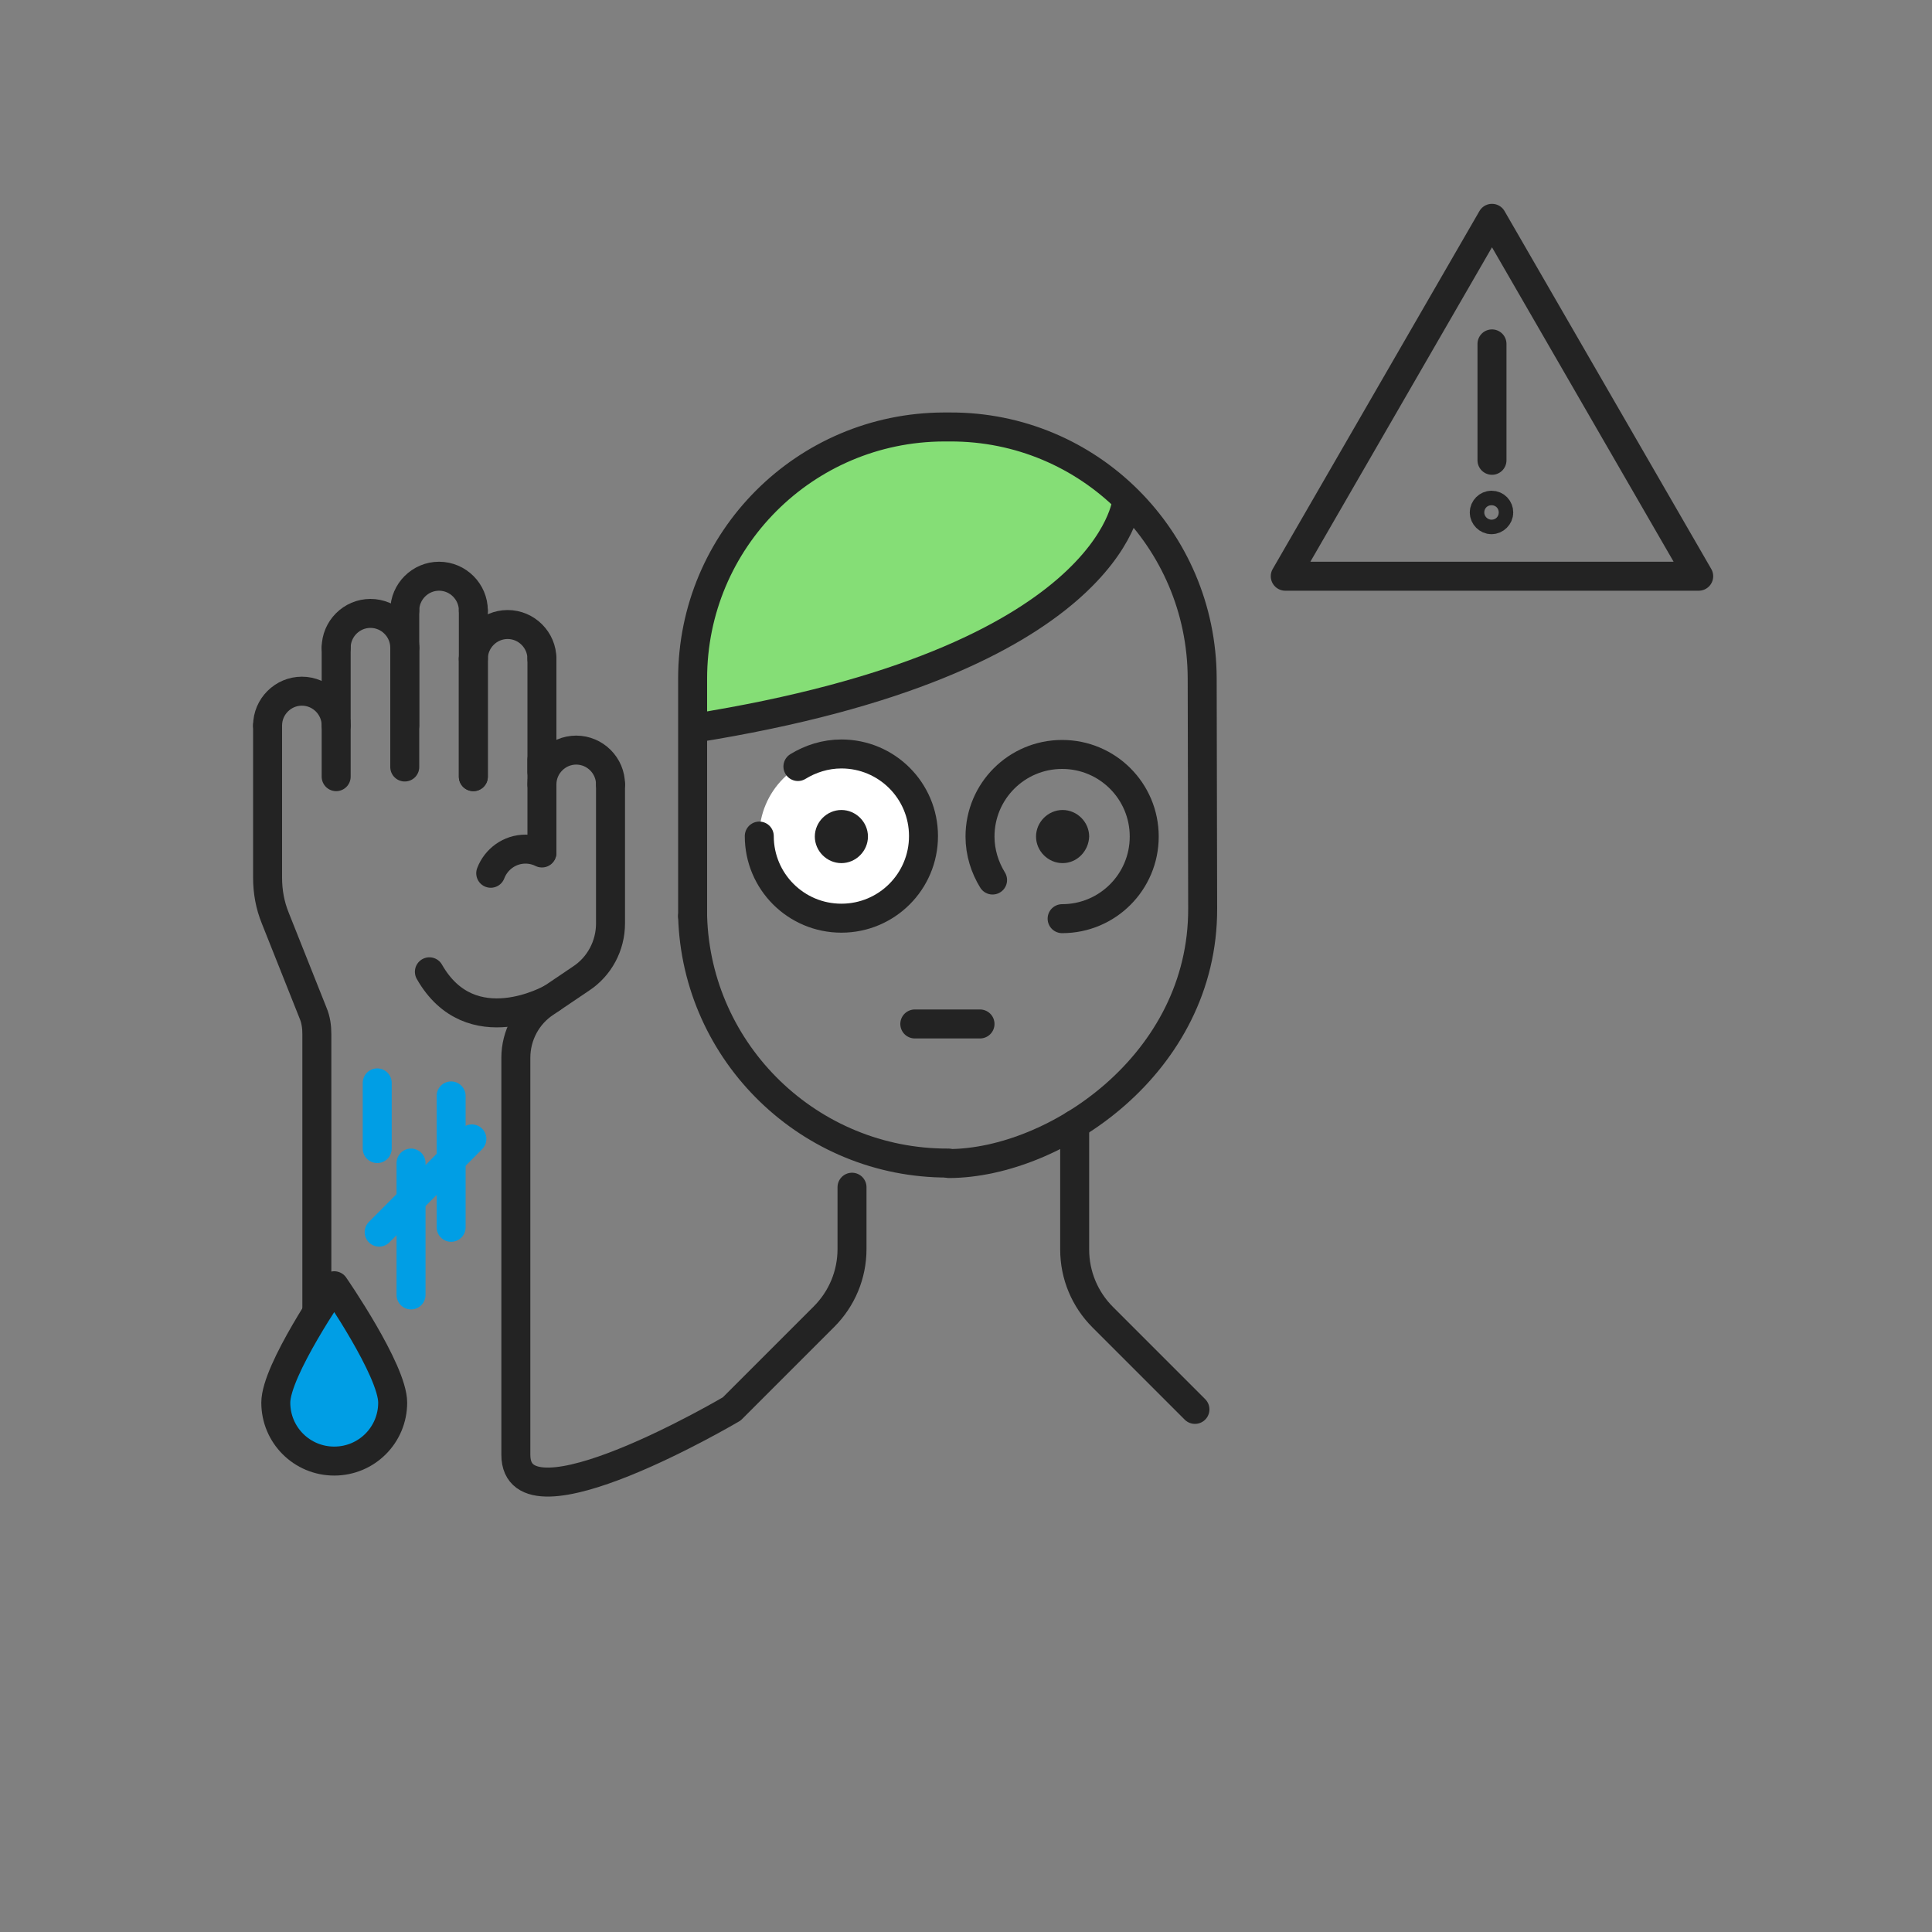 <?xml version="1.0" encoding="utf-8"?>
<!-- Generator: Adobe Illustrator 27.0.1, SVG Export Plug-In . SVG Version: 6.00 Build 0)  -->
<svg version="1.1" id="Layer_1" xmlns="http://www.w3.org/2000/svg" xmlns:xlink="http://www.w3.org/1999/xlink" x="0px" y="0px"
	 viewBox="0 0 400 400" style="enable-background:new 0 0 400 400;" xml:space="preserve">
<rect x="0" y="0" width="400" height="400" fill="#808080" stroke="none"/>
<style type="text/css">
	.st0{fill:none;stroke:#232323;stroke-width:6;stroke-linecap:round;stroke-linejoin:round;stroke-miterlimit:10;}
	.st1{fill:none;stroke:#009EE5;stroke-width:6;stroke-linecap:round;stroke-linejoin:round;stroke-miterlimit:10;}
	.st2{fill:#85DE76;stroke:#232323;stroke-miterlimit:10;}
	.st3{fill:#FFFFFF;}
	.st4{fill:#232323;}
	.st5{fill:#009EE5;stroke:#232323;stroke-width:6;stroke-linecap:round;stroke-linejoin:round;stroke-miterlimit:10;}
	.st6{display:none;}
	.st7{display:inline;fill:none;stroke:#00FFFF;stroke-miterlimit:10;}
</style>
<g id="diseño">
	<g>
		<g>
			<line class="st0" x1="98" y1="136.4" x2="98" y2="160.8"/>
			<line class="st0" x1="112.2" y1="159.8" x2="112.2" y2="136.4"/>
		</g>
		<path class="st0" d="M98,136.4c0-3.9,3.2-7.1,7.1-7.1s7.1,3.2,7.1,7.1"/>
	</g>
	<line class="st0" x1="112.2" y1="157.3" x2="112.2" y2="176.5"/>
	<path class="st0" d="M112.2,162.4c0-3.9,3.2-7.1,7.1-7.1s7.1,3.2,7.1,7.1"/>
	<g>
		<g>
			<path class="st0" d="M55.4,150.2v21.7v9.8c0,2.9,0.5,5.7,1.6,8.4l7.8,19.6c0.6,1.4,0.8,2.9,0.8,4.4v87.1"/>
		</g>
		<path class="st0" d="M69.6,150.2c0-3.9-3.2-7.1-7.1-7.1s-7.1,3.2-7.1,7.1"/>
	</g>
	<g>
		<g>
			<line class="st0" x1="83.8" y1="126.4" x2="83.8" y2="150.2"/>
			<line class="st0" x1="98" y1="160.8" x2="98" y2="126.4"/>
		</g>
		<path class="st0" d="M83.8,126.4c0-3.9,3.2-7.1,7.1-7.1s7.1,3.2,7.1,7.1"/>
	</g>
	<g>
		<g>
			<line class="st0" x1="69.6" y1="134.1" x2="69.6" y2="160.8"/>
			<line class="st0" x1="83.8" y1="158.8" x2="83.8" y2="134.1"/>
		</g>
		<path class="st0" d="M69.6,134.1c0-3.9,3.2-7.1,7.1-7.1s7.1,3.2,7.1,7.1"/>
	</g>
	<path class="st0" d="M114.2,206.7c0,0-16.7,9.6-25.3-5.5"/>
	<path class="st0" d="M101.6,180.8c1.1-2.9,3.9-5,7.2-5c1.2,0,2.4,0.3,3.4,0.8"/>
	<line class="st1" x1="93.4" y1="226.9" x2="93.4" y2="254.1"/>
	<line class="st1" x1="85.1" y1="240.8" x2="85.1" y2="268.1"/>
	<line class="st1" x1="97.7" y1="235.8" x2="78.5" y2="255.1"/>
	<line class="st1" x1="78.1" y1="237.8" x2="78.1" y2="224.2"/>
	<g>
		<path class="st2" d="M143.9,141.1c0-28.9,23.5-52.4,52.4-52.4h0.2c13,0,25.5,4.8,35.1,13.6l1.9,1.7l-0.9,2.4
			c-1.4,4-5.7,12.1-18.1,20.5c-15,10.2-37.3,18-66.1,22.9l-4.5,0.8L143.9,141.1z"/>
		<g>
			<path class="st0" d="M196.3,240.8c-28.6,0.1-52.1-22.7-52.9-51.1"/>
			<path class="st0" d="M143.4,189.7v-49.2c0-28.7,23.2-52,52-52.1h1.3c28.8-0.1,52.1,23.2,52.2,52l0.1,47.7
				c0.1,32.2-30.6,52.7-52.5,52.8"/>
		</g>
		<path class="st0" d="M233.3,103.7c0,0-2.9,33.3-89.8,47.1"/>
	</g>
	<path class="st0" d="M222.5,232.8v25.9c0,5.3,2.1,10.3,5.8,14l19.1,19.1"/>
	<path class="st0" d="M176.4,245.8v12.8c0,5.3-2.1,10.3-5.8,14l-19.1,19.1c0,0-44.7,26.4-44.7,9.5V219c0-4.6,2.3-8.9,6.1-11.4l7.4-5
		c3.8-2.5,6.1-6.8,6.1-11.4v-3.5v-25.3"/>
	<path class="st0" d="M205.5,182.2c-1.6-2.6-2.6-5.7-2.6-9c0-9.4,7.6-17,17-17s17,7.6,17,17s-7.6,17-17,17"/>
	<path class="st3" d="M174.2,190.2c-9.4,0-17-7.6-17-17s7.6-17,17-17s17,7.6,17,17S183.6,190.2,174.2,190.2z"/>
	<path class="st4" d="M174.2,178.7c-3,0-5.5-2.5-5.5-5.5s2.5-5.5,5.5-5.5s5.5,2.5,5.5,5.5S177.2,178.7,174.2,178.7z"/>
	<path class="st4" d="M220,178.7c-3,0-5.5-2.5-5.5-5.5s2.5-5.5,5.5-5.5s5.5,2.5,5.5,5.5C225.4,176.2,223,178.7,220,178.7z"/>
	<path class="st0" d="M165.2,158.7c2.6-1.6,5.7-2.6,9-2.6c9.4,0,17,7.6,17,17s-7.6,17-17,17s-17-7.6-17-17"/>
	<path class="st5" d="M81.3,290.4c0,6.7-5.4,12.1-12.1,12.1s-12.1-5.4-12.1-12.1s12.1-24.2,12.1-24.2S81.3,283.7,81.3,290.4z"/>
	<line class="st0" x1="189.4" y1="212" x2="202.9" y2="212"/>
	<polygon class="st0" points="266.1,119.3 308.9,45.2 351.7,119.3 	"/>
	<line class="st0" x1="308.9" y1="71.2" x2="308.9" y2="95.3"/>
	<path class="st0" d="M310.3,106.1c0,0.8-0.7,1.5-1.5,1.5s-1.5-0.7-1.5-1.5s0.7-1.5,1.5-1.5C309.7,104.6,310.3,105.3,310.3,106.1z"
		/>
</g>
<g id="guias" class="st6">
	<rect x="63.7" y="97" class="st7" width="272.6" height="206.1"/>
	<rect x="97" y="63.7" class="st7" width="206.1" height="272.6"/>
	<rect x="63.7" y="63.7" class="st7" width="272.6" height="272.6"/>
</g>
</svg>
